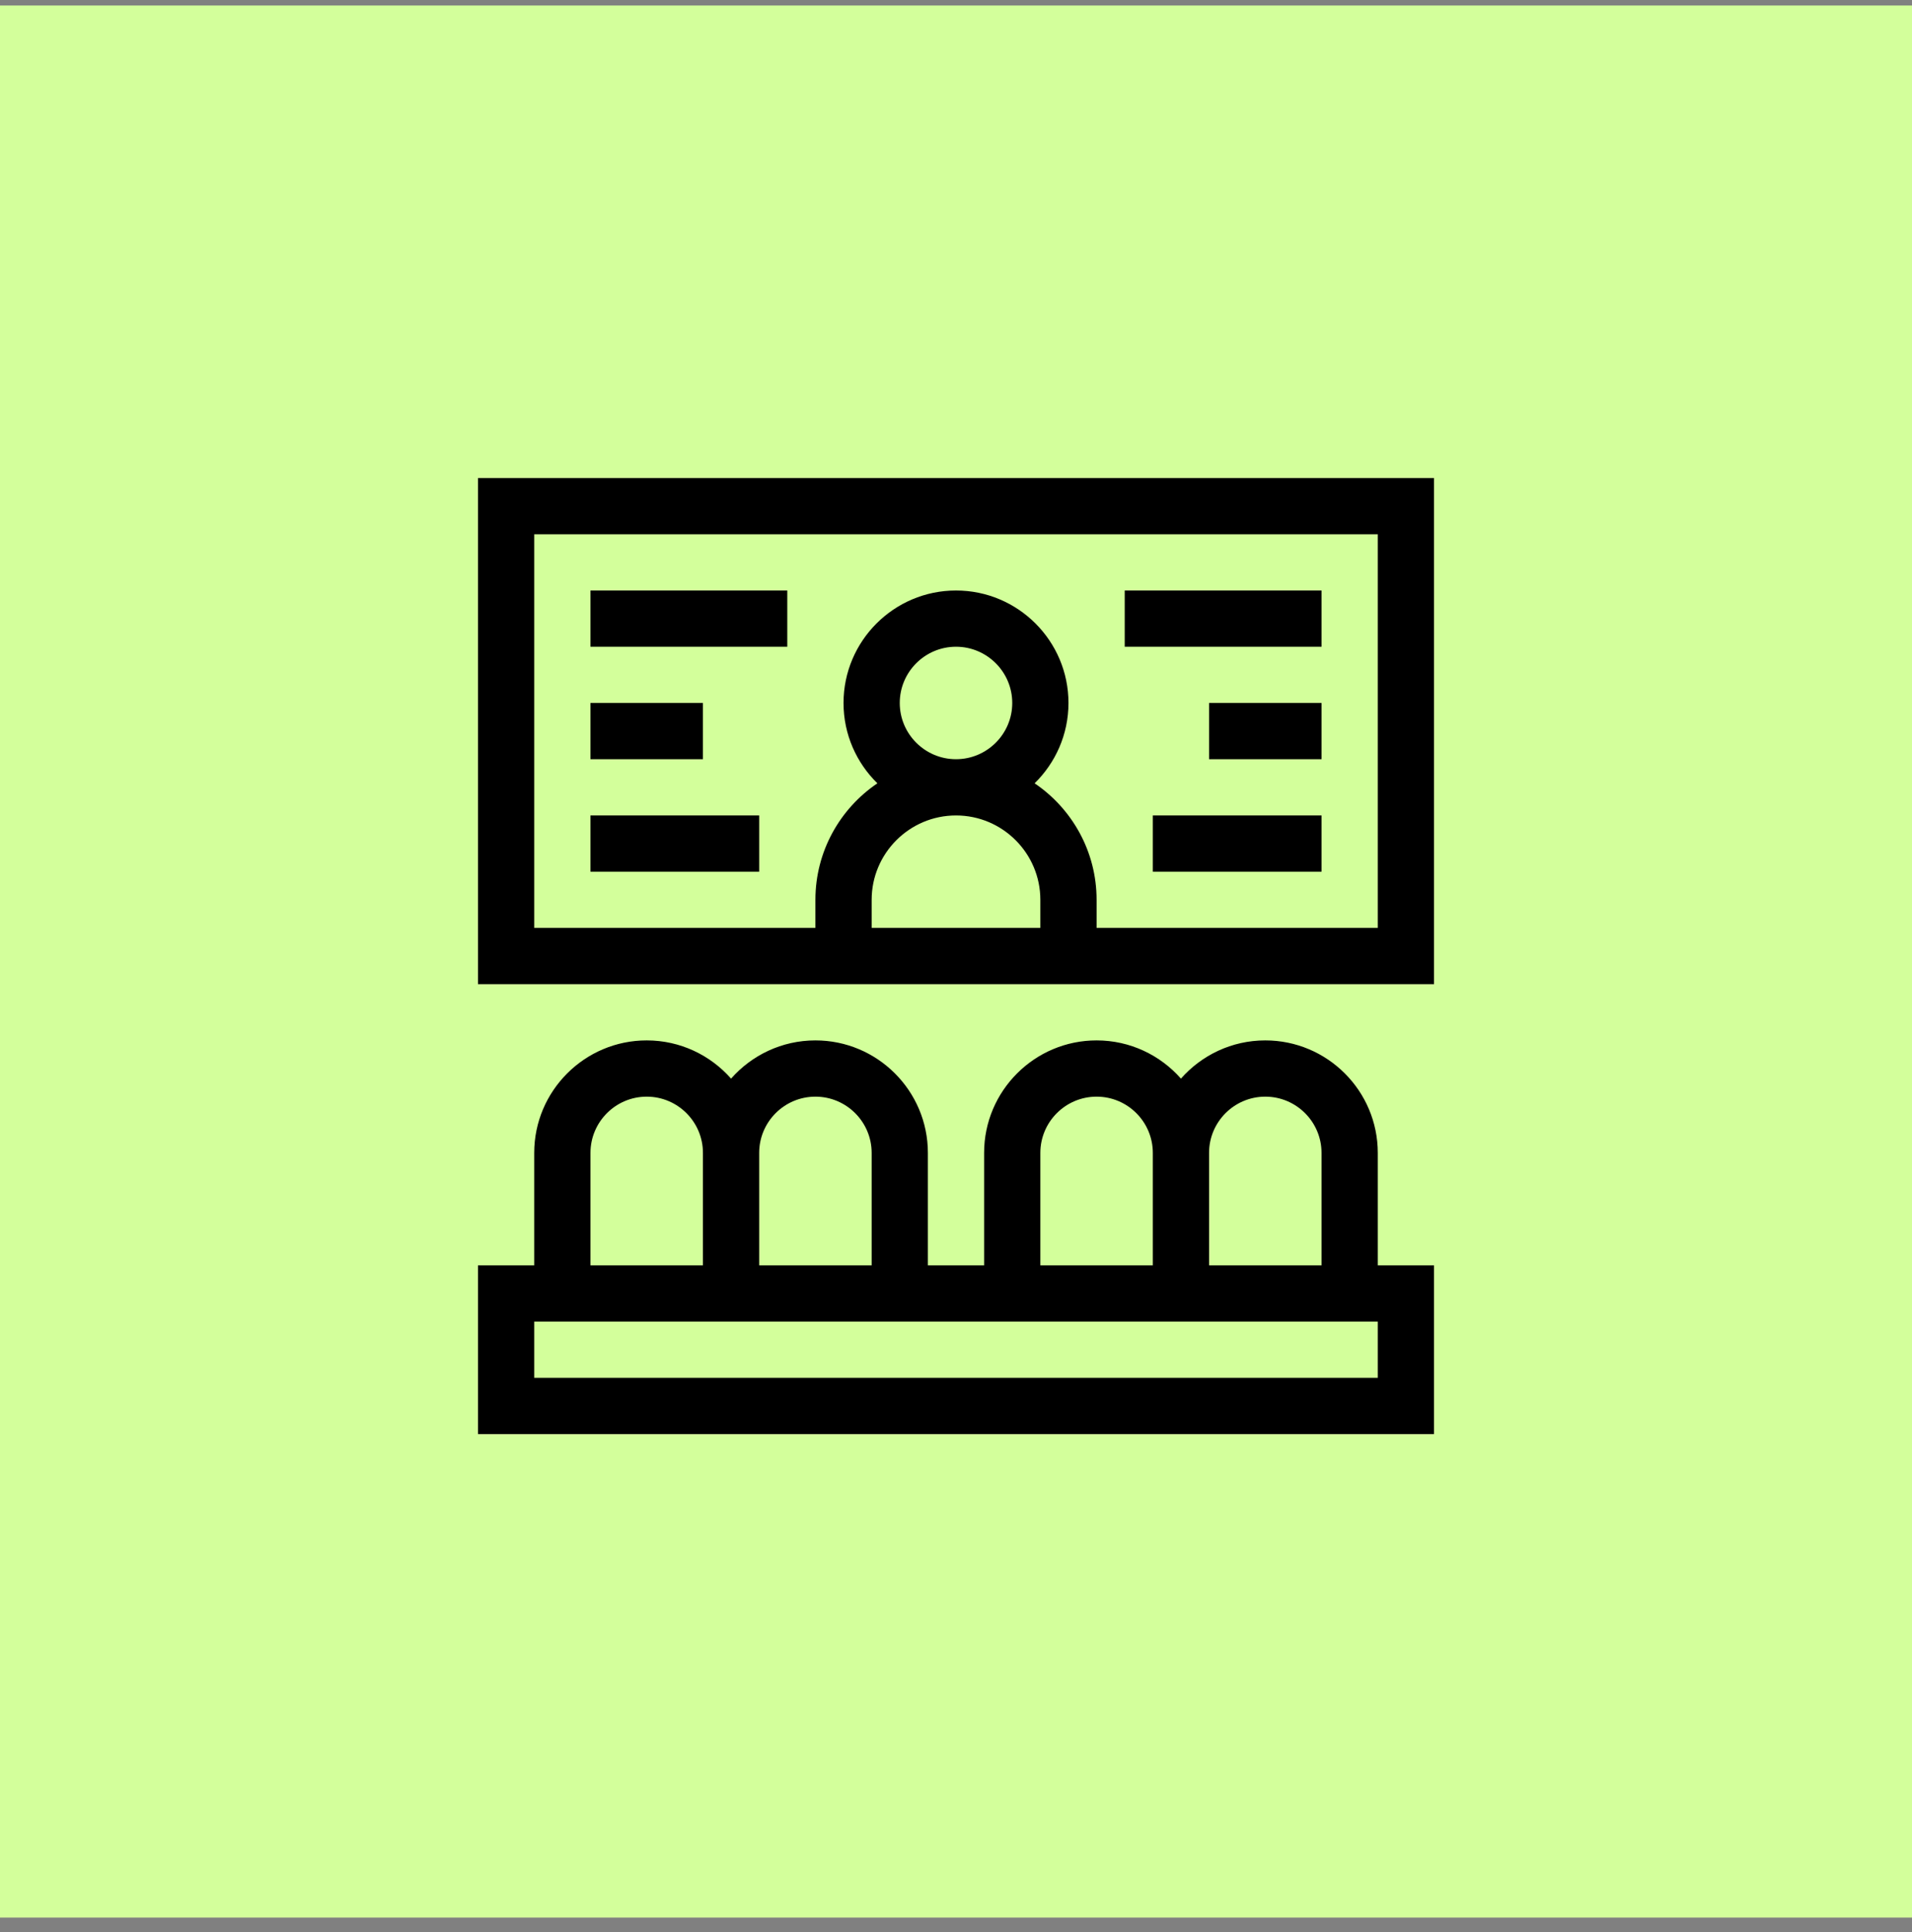 <?xml version="1.0" encoding="UTF-8"?>
<svg xmlns="http://www.w3.org/2000/svg" width="96" height="97" viewBox="0 0 96 97" fill="none">
  <rect x="0" y="0" width="96" height="97" fill="#808080" stroke="none"/>
  <rect width="96" height="96" transform="translate(0 0.276)" fill="#D3FF9B"></rect>
  <g clip-path="url(#clip0_577_3594)">
    <path d="M24 24V49.411H72V24H24ZM43.765 46.588V45.176C43.765 42.841 45.665 40.941 48 40.941C50.335 40.941 52.235 42.841 52.235 45.176V46.588H43.765ZM45.176 35.294C45.176 33.737 46.443 32.47 48 32.47C49.557 32.47 50.824 33.737 50.824 35.294C50.824 36.851 49.557 38.117 48 38.117C46.443 38.117 45.176 36.851 45.176 35.294ZM69.177 46.588H55.059V45.176C55.059 42.745 53.823 40.597 51.947 39.327C52.995 38.301 53.647 36.873 53.647 35.294C53.647 32.18 51.114 29.647 48 29.647C44.886 29.647 42.353 32.18 42.353 35.294C42.353 36.873 43.005 38.301 44.053 39.327C42.177 40.597 40.941 42.745 40.941 45.176V46.588H26.823V26.823H69.177V46.588Z" fill="black"></path>
    <path d="M69.177 57.882C69.177 54.768 66.643 52.235 63.529 52.235C61.844 52.235 60.33 52.978 59.294 54.153C58.258 52.978 56.744 52.235 55.059 52.235C51.945 52.235 49.412 54.768 49.412 57.882V63.529H46.588V57.882C46.588 54.768 44.055 52.235 40.941 52.235C39.256 52.235 37.742 52.978 36.706 54.153C35.67 52.978 34.156 52.235 32.471 52.235C29.357 52.235 26.823 54.768 26.823 57.882V63.529H24V72H72V63.529H69.177V57.882ZM63.529 55.059C65.086 55.059 66.353 56.325 66.353 57.882V63.529H60.706V57.882C60.706 56.325 61.972 55.059 63.529 55.059ZM52.235 57.882C52.235 56.325 53.502 55.059 55.059 55.059C56.616 55.059 57.882 56.325 57.882 57.882V63.529H52.235V57.882ZM40.941 55.059C42.498 55.059 43.765 56.325 43.765 57.882V63.529H38.118V57.882C38.118 56.325 39.384 55.059 40.941 55.059ZM29.647 57.882C29.647 56.325 30.914 55.059 32.471 55.059C34.028 55.059 35.294 56.325 35.294 57.882V63.529H29.647V57.882ZM69.177 69.176H26.823V66.353H69.177V69.176Z" fill="black"></path>
    <path d="M29.647 29.647H39.529V32.47H29.647V29.647Z" fill="black"></path>
    <path d="M29.647 35.294H35.294V38.117H29.647V35.294Z" fill="black"></path>
    <path d="M29.647 40.941H38.118V43.764H29.647V40.941Z" fill="black"></path>
    <path d="M56.471 29.647H66.353V32.47H56.471V29.647Z" fill="black"></path>
    <path d="M60.706 35.294H66.353V38.117H60.706V35.294Z" fill="black"></path>
    <path d="M57.882 40.941H66.353V43.764H57.882V40.941Z" fill="black"></path>
  </g>
  <defs>
    <clipPath id="clip0_577_3594">
      <rect width="48" height="48" fill="white" transform="translate(24 24)"></rect>
    </clipPath>
  </defs>
</svg>

